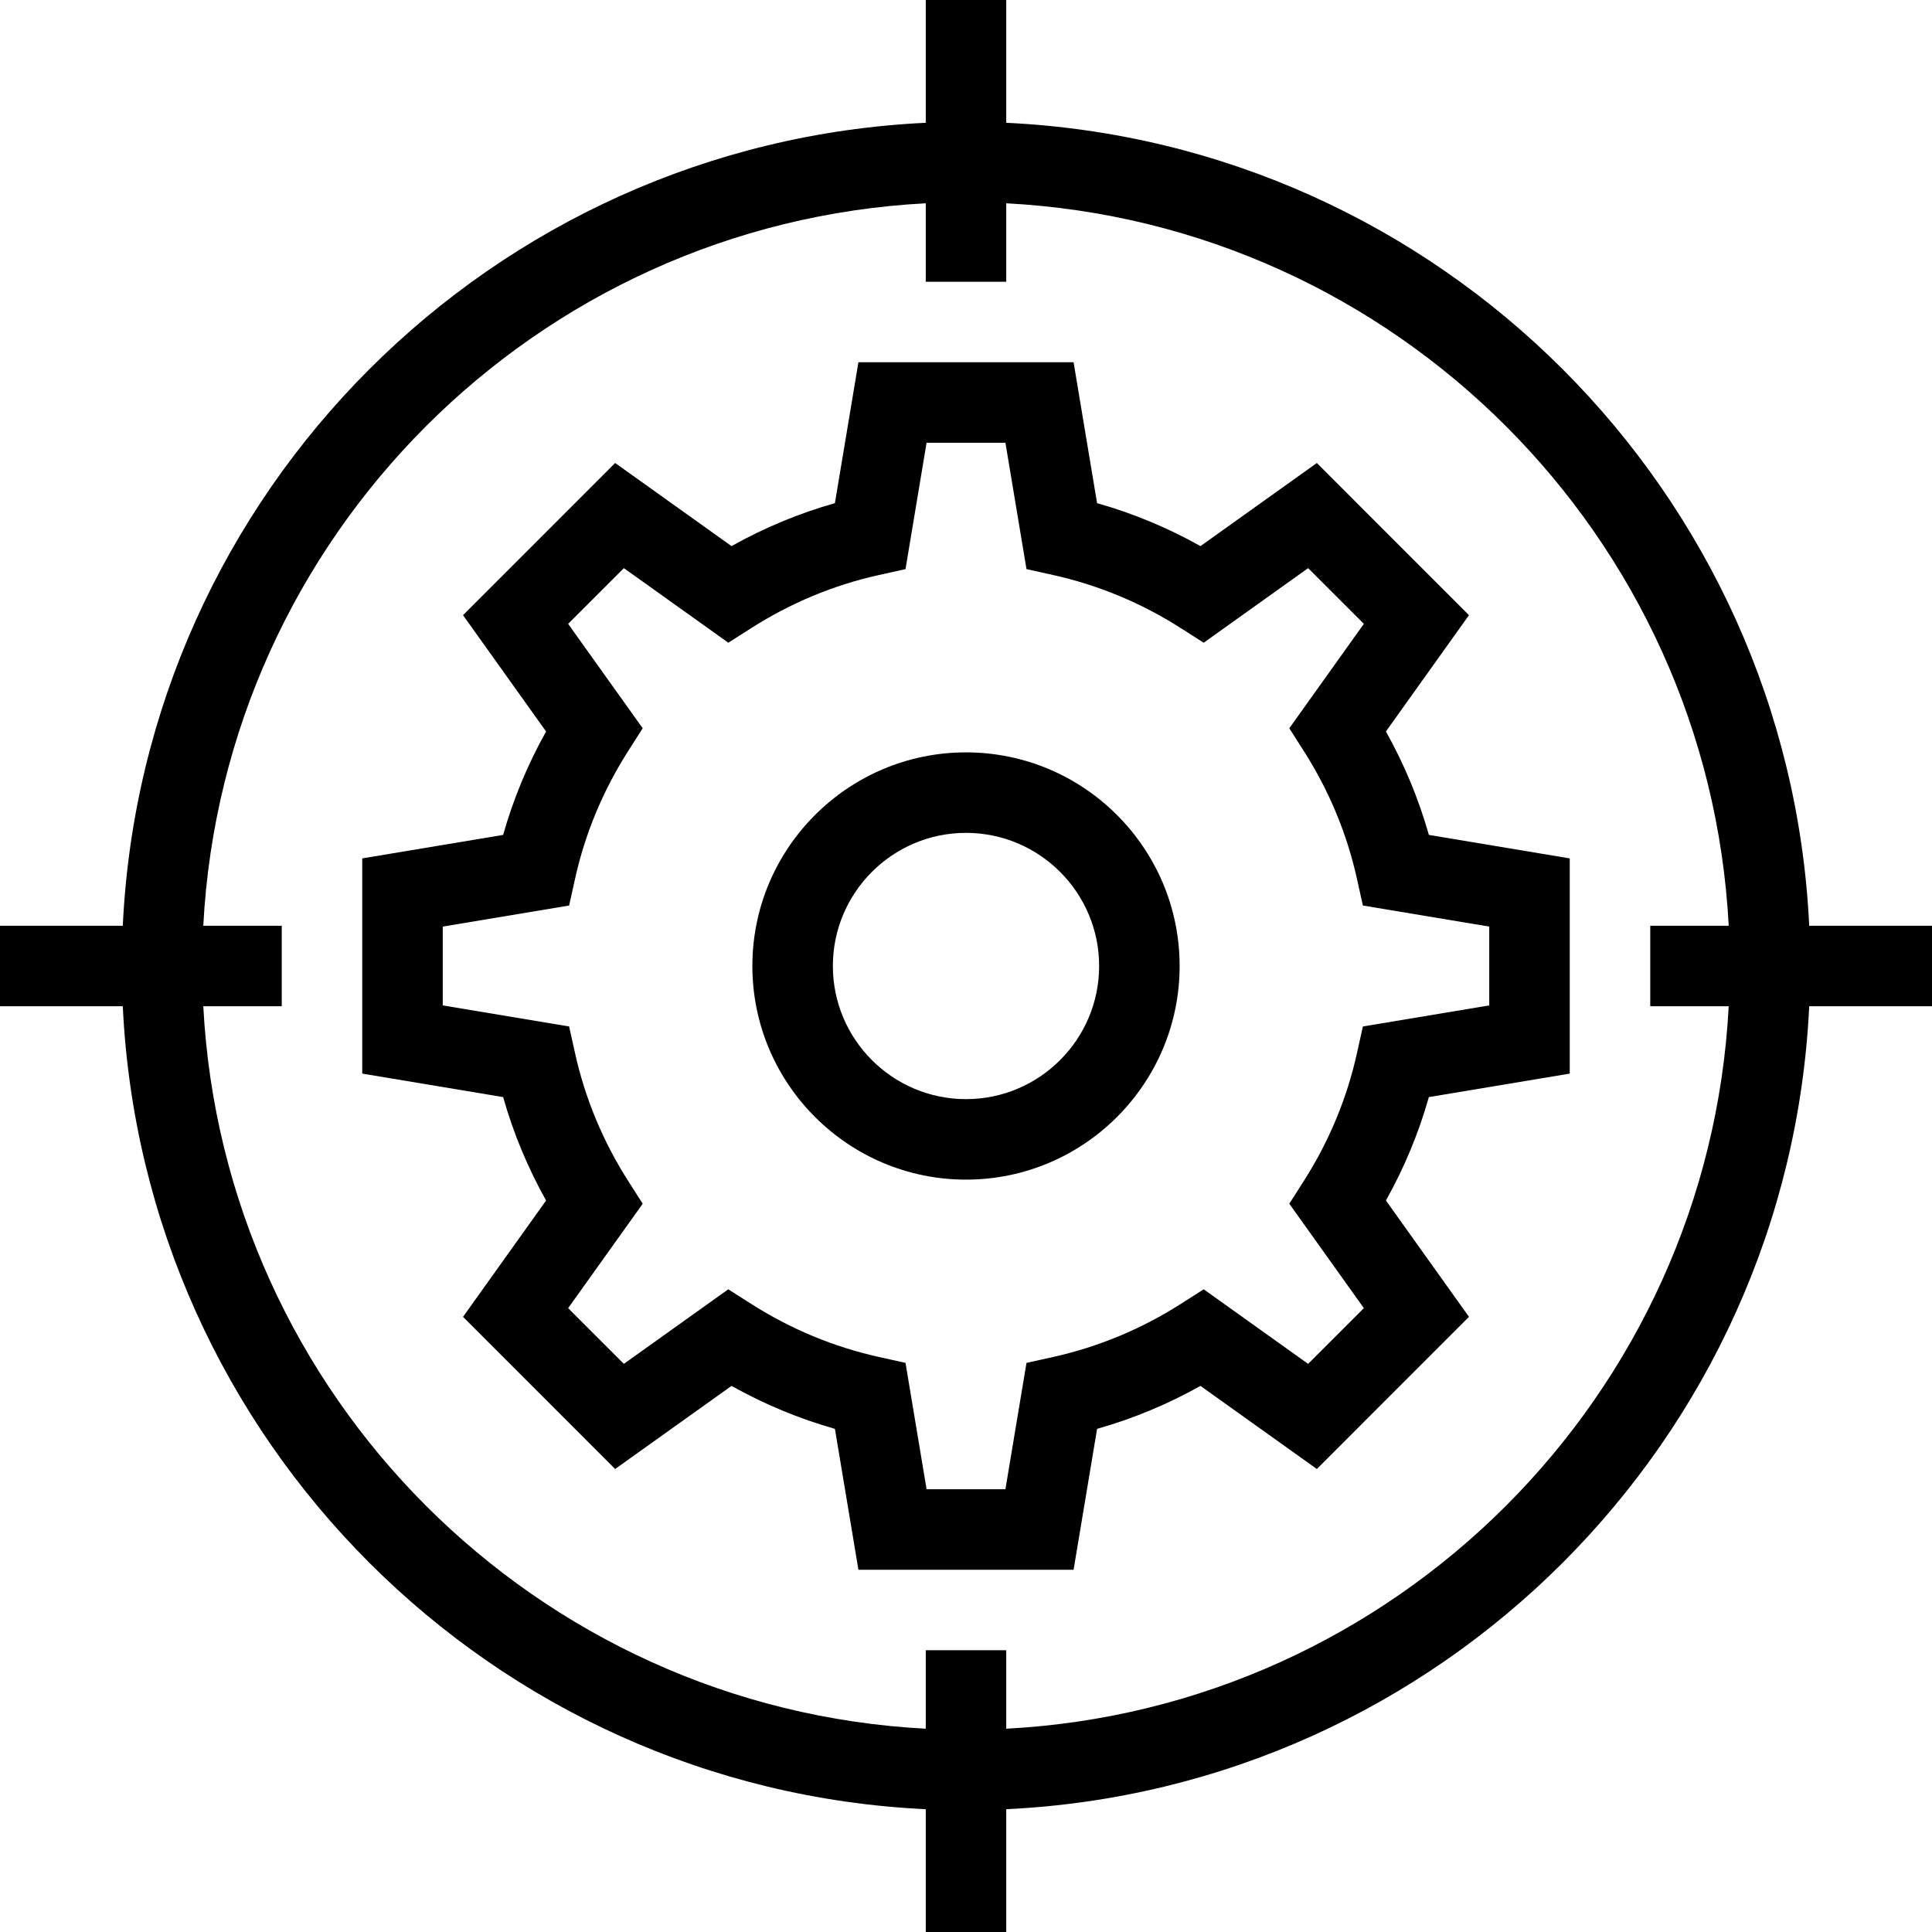 <?xml version="1.0" encoding="iso-8859-1"?>
<!-- Uploaded to: SVG Repo, www.svgrepo.com, Generator: SVG Repo Mixer Tools -->
<svg fill="#000000" height="800px" width="800px" version="1.1" id="Layer_1" xmlns="http://www.w3.org/2000/svg" xmlns:xlink="http://www.w3.org/1999/xlink" 
	 viewBox="0 0 491.52 491.52" xml:space="preserve">
<g>
	<g>
		<path d="M399.36,273.135v-54.75l-35.84-5.975c-2.59-9.15-6.25-17.955-10.93-26.31l21.13-29.595l-38.7-38.715l-29.61,21.145
			c-8.34-4.68-17.15-8.34-26.3-10.93l-5.98-35.845h-54.74l-5.98,35.845c-9.15,2.59-17.96,6.25-26.3,10.93L156.5,117.79l-38.7,38.715
			l21.13,29.595c-4.68,8.355-8.34,17.16-10.93,26.31l-35.84,5.975v54.75L128,279.11c2.59,9.15,6.25,17.955,10.93,26.31
			l-21.13,29.595l38.7,38.715l29.61-21.145c8.35,4.68,17.15,8.34,26.3,10.93l5.98,35.845h54.74l5.98-35.845
			c9.15-2.59,17.95-6.25,26.3-10.93l29.61,21.145l38.7-38.715l-21.13-29.595c4.68-8.355,8.34-17.16,10.93-26.31L399.36,273.135z
			 M346.98,332.805L332.8,346.98l-26.56-18.97l-5.83,3.715c-10.06,6.41-21,10.955-32.52,13.51l-6.74,1.495l-5.36,32.15h-20.06
			l-5.36-32.15l-6.74-1.495c-11.52-2.555-22.46-7.1-32.52-13.51l-5.83-3.715l-26.56,18.97l-14.18-14.175l18.97-26.565l-3.72-5.83
			c-6.41-10.065-10.96-21.005-13.5-32.51l-1.5-6.755l-32.15-5.36v-20.05l32.15-5.36l1.5-6.755c2.54-11.505,7.09-22.445,13.5-32.51
			l3.72-5.83l-18.97-26.565l14.18-14.175l26.57,18.975l5.83-3.715c10.05-6.415,20.99-10.96,32.51-13.515l6.74-1.495l5.36-32.15
			h20.06l5.36,32.15l6.74,1.495c11.52,2.555,22.46,7.1,32.51,13.515l5.83,3.715l26.57-18.975l14.18,14.175l-18.97,26.565l3.72,5.83
			c6.41,10.065,10.96,21.005,13.5,32.51l1.5,6.755l32.15,5.36v20.05l-32.15,5.36l-1.5,6.755c-2.54,11.505-7.09,22.445-13.5,32.51
			l-3.72,5.83L346.98,332.805z"/>
	</g>
</g>
<g>
	<g>
		<path d="M245.76,191.41c-29.97,0-54.35,24.38-54.35,54.35c0,29.97,24.38,54.35,54.35,54.35c29.97,0,54.35-24.38,54.35-54.35
			C300.11,215.79,275.73,191.41,245.76,191.41z M245.76,279.63c-18.68,0-33.87-15.195-33.87-33.87s15.19-33.87,33.87-33.87
			s33.87,15.195,33.87,33.87S264.44,279.63,245.76,279.63z"/>
	</g>
</g>
<g>
	<g>
		<path d="M460.281,235.52C455.044,125.131,366.384,36.476,256,31.239V0h-20.48v31.239C125.136,36.476,36.476,125.131,31.239,235.52
			H0V256h31.239c5.237,110.389,93.897,199.044,204.281,204.281v31.239H256v-31.239C366.384,455.044,455.044,366.389,460.281,256
			h31.239v-20.48H460.281z M439.801,256C434.605,355.096,355.096,434.605,256,439.801V419.84h-20.48v19.961
			C136.424,434.605,56.915,355.096,51.719,256H71.68v-20.48H51.719c5.196-99.096,84.705-178.605,183.801-183.801V71.68H256V51.719
			c99.096,5.196,178.605,84.705,183.801,183.801H419.84V256H439.801z"/>
	</g>
</g>
</svg>